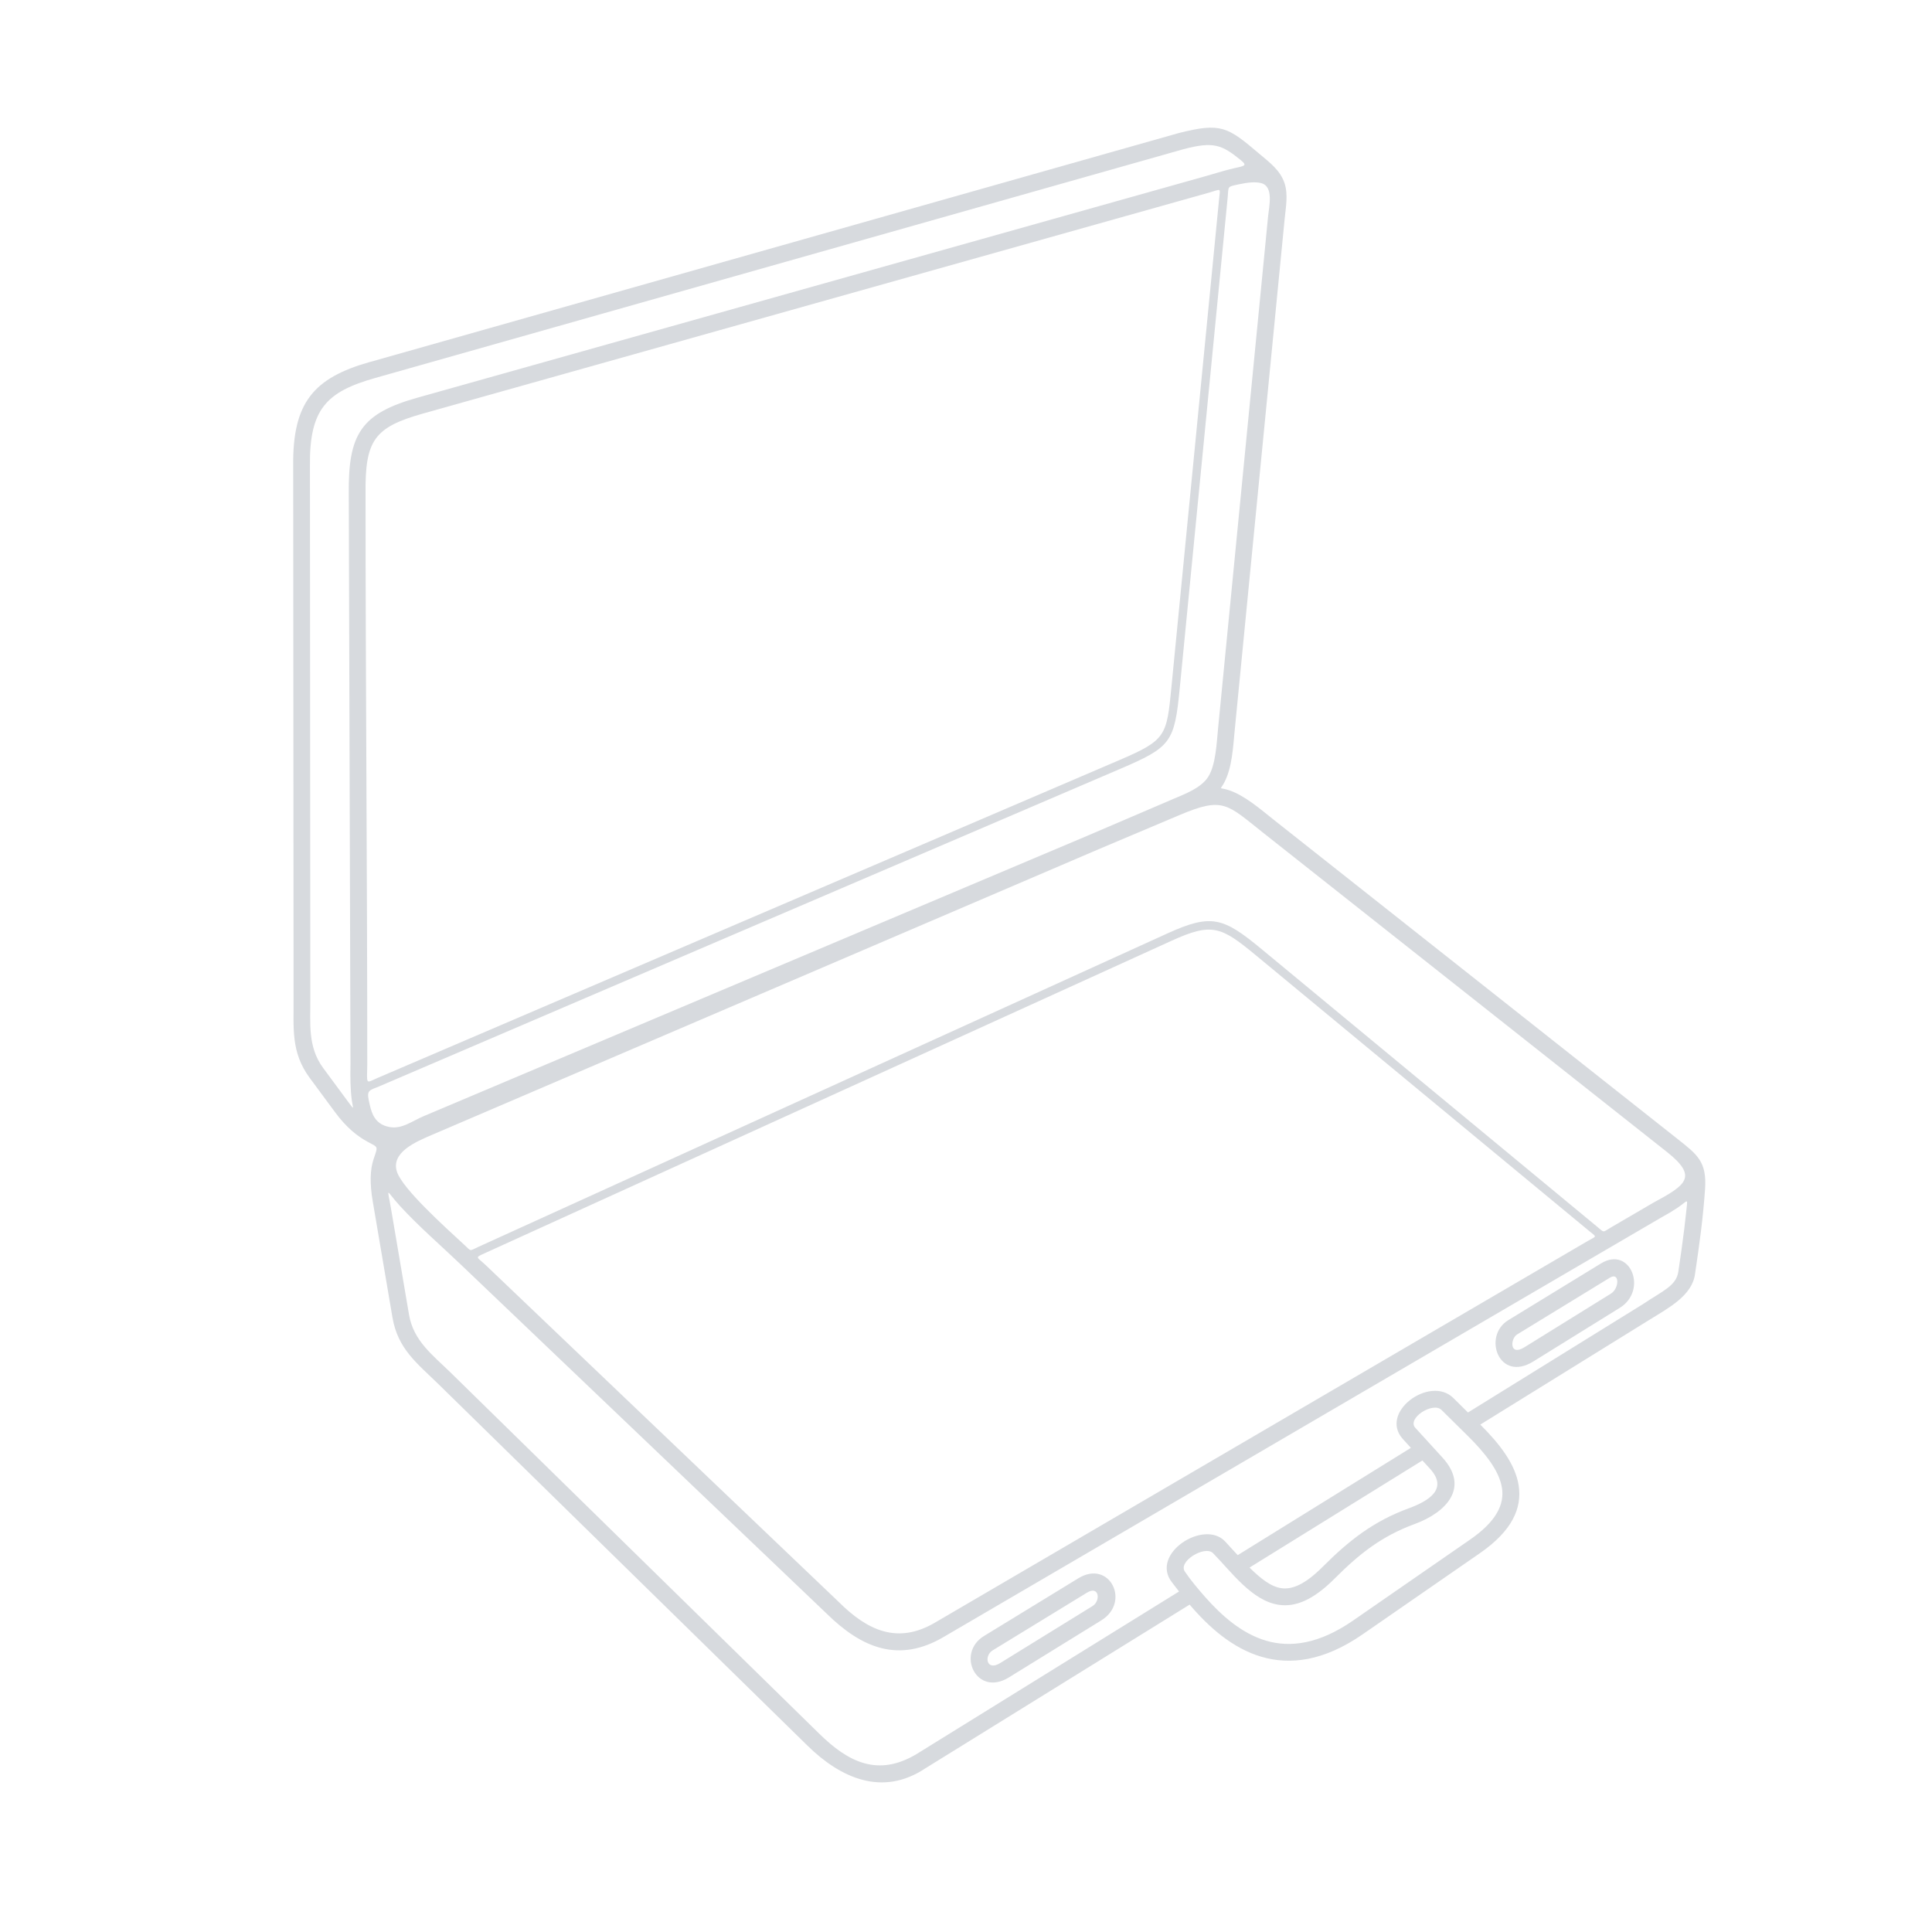 <svg width="196" height="196" viewBox="0 0 196 196" fill="none" xmlns="http://www.w3.org/2000/svg">
<path d="M144.303 148.163L126.763 159.029C127.892 160.141 128.927 160.971 130.002 161.121C131.124 161.278 132.436 160.704 134.193 158.945C136.871 156.263 139.345 154.326 142.941 153.006C144.899 152.288 146.954 151.069 145.081 149.014L144.303 148.163ZM48.565 126.478L118.424 94.699C122.909 92.658 124.1 93.07 127.996 96.295L162.029 124.449C162.796 125.084 162.544 125.041 163.416 124.532L167.717 122.02C171.04 120.227 172.309 119.394 169.095 116.854L128.149 84.486C124.465 81.573 124.115 80.805 119.663 82.686L111.437 86.161L43.816 115.134C42.211 115.823 39.597 116.914 40.282 118.908C40.892 120.649 45.07 124.413 47.086 126.273C47.862 126.99 47.575 126.929 48.563 126.48L48.565 126.478ZM161.209 124.876L127.413 96.919C123.882 93.997 122.967 93.569 118.866 95.434L49.19 127.131C48.109 127.622 48.361 127.472 49.296 128.365L85.036 162.465C87.977 165.406 91.061 166.888 94.948 164.558L161.069 125.902C162.008 125.353 162.029 125.555 161.209 124.876ZM38.194 109.404L113.545 77.118C118.312 75.076 118.357 74.657 118.841 69.702L123.668 20.27C123.794 18.985 123.942 19.18 122.666 19.54L42.92 41.953C37.945 43.352 37.022 44.672 37.085 50.134C37.085 69.417 37.259 88.704 37.259 107.988C37.229 110.024 37.082 109.909 38.194 109.404ZM124.541 20.096L119.686 69.805C119.15 75.289 118.832 75.779 113.662 77.994L38.528 110.186C37.482 110.612 37.2 110.591 37.409 111.614C37.53 112.198 37.649 112.718 37.862 113.142C38.182 113.777 38.715 114.205 39.564 114.345C40.803 114.551 41.819 113.723 42.983 113.233L110.299 84.793L118.957 81.084C120.217 80.544 121.853 79.95 122.579 78.797C123.338 77.593 123.425 75.407 123.575 73.874L128.646 21.948C128.742 20.96 129.252 18.904 127.931 18.573C127.396 18.44 126.653 18.485 125.698 18.695C124.435 18.971 124.664 18.847 124.541 20.093L124.541 20.096ZM35.688 111.599C35.542 110.51 35.528 109.278 35.557 107.957L35.383 50.148C35.311 44.027 36.615 41.956 42.36 40.342L122.334 17.864C123.118 17.644 123.935 17.385 124.719 17.184C126.125 16.823 126.685 16.9 125.873 16.242C123.954 14.686 123.125 14.33 120.07 15.134L38.053 38.349C33.102 39.751 31.377 41.514 31.444 47.28L31.482 101.259C31.504 103.768 31.185 106.182 32.785 108.346L35.361 111.834C36.004 112.704 35.797 112.422 35.686 111.601L35.688 111.599ZM37.532 36.724L119.609 13.491C123.863 12.426 124.512 12.842 127.749 15.594C128.78 16.47 129.887 17.26 130.323 18.608C130.695 19.757 130.441 21.031 130.326 22.224L125.263 74.062C125.095 75.787 124.998 77.864 124.213 79.363C123.759 80.23 123.631 79.825 124.632 80.151C126.281 80.688 127.874 82.1 129.239 83.179L170.179 115.541C172.204 117.142 173.169 117.851 172.976 120.645C172.876 122.098 172.735 123.483 172.564 124.885C172.393 126.274 172.187 127.714 171.956 129.266C171.662 131.425 169.293 132.682 167.369 133.872L150.174 144.523C152.157 146.497 153.734 148.542 154.068 150.705C154.422 152.998 153.417 155.298 150.126 157.576L138.245 165.798C134.265 168.552 130.861 168.926 127.969 168.078C125.046 167.22 122.623 165.068 120.689 162.787L93.876 179.396C89.512 182.303 85.256 180.382 81.897 177.073L44.507 140.445C42.354 138.336 40.363 136.878 39.815 133.657L37.817 121.893C37.506 120.066 37.537 118.666 37.91 117.562C38.359 116.231 38.39 116.427 37.298 115.834C36.247 115.265 35.139 114.387 33.996 112.839L31.42 109.352C29.481 106.726 29.809 104.275 29.783 101.264L29.745 47.286C29.67 40.846 31.802 38.34 37.533 36.718L37.532 36.724ZM101.469 168.715L110.839 162.932C111.684 162.408 111.515 160.815 110.277 161.572L100.709 167.426C99.802 167.98 100.073 169.581 101.469 168.715ZM111.734 164.381L102.364 170.164C99.052 172.217 96.959 167.725 99.823 165.973L109.391 160.119C112.574 158.172 114.725 162.526 111.734 164.381ZM154.659 136.674L163.433 131.233C164.28 130.708 164.337 128.999 163.309 129.628L153.9 135.385C153.23 135.795 153.103 137.639 154.659 136.674ZM164.326 132.68L155.552 138.121C152.064 140.284 150.371 135.547 153.012 133.931L162.42 128.174C165.399 126.352 167.207 130.893 164.326 132.68ZM123.063 157.567C122.228 156.734 119.412 158.435 120.235 159.48C120.779 160.295 121.605 161.271 122.26 162.013C123.924 163.898 125.971 165.721 128.445 166.447C130.877 167.161 133.788 166.813 137.273 164.401L149.155 156.179C151.803 154.345 152.63 152.616 152.375 150.963C152.106 149.212 150.678 147.424 148.886 145.651L146.233 143.031C145.362 142.191 142.713 143.886 143.578 144.846L146.337 147.869C149.123 150.926 146.711 153.439 143.522 154.609C140.163 155.842 137.896 157.641 135.395 160.148C133.2 162.346 131.415 163.042 129.762 162.811C127.02 162.427 124.92 159.453 123.061 157.569L123.063 157.567ZM125.563 157.769L143.134 146.884L142.32 145.989C139.874 143.289 145.047 139.517 147.415 141.803L148.926 143.296L166.692 132.292C168.695 130.948 170.04 130.456 170.264 129.022C170.489 127.509 170.692 126.092 170.866 124.681C170.934 124.125 170.997 123.575 171.054 123.026C171.223 121.402 171.328 121.76 170.151 122.548C169.679 122.864 169.144 123.183 168.547 123.506L95.812 166.022C91.198 168.784 87.405 167.186 83.861 163.698L46.709 128.25C44.665 126.3 42.462 124.403 40.561 122.325C39.114 120.744 39.271 120.283 39.67 122.628L41.496 133.379C41.947 136.031 43.908 137.478 45.701 139.233L83.091 175.862C86.063 178.788 89.079 180.29 92.992 177.944L119.612 161.456C119.557 161.386 118.899 160.533 118.899 160.533C116.628 157.647 122.142 154.078 124.298 156.389C124.289 156.397 125.38 157.561 125.567 157.768L125.563 157.769Z" fill="#D7DADE"/>
</svg>
